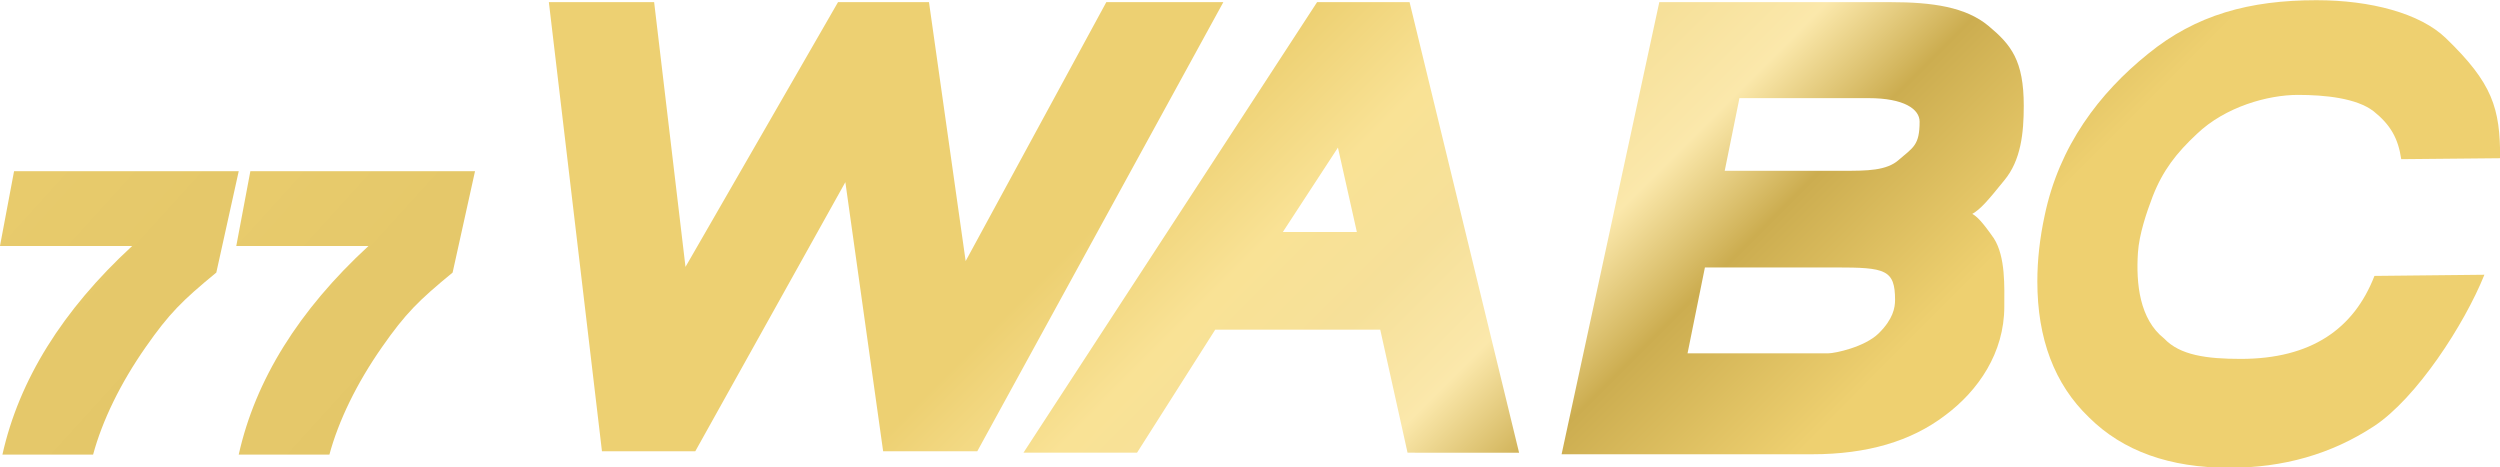 <?xml version="1.0" encoding="UTF-8" standalone="no"?>
<svg
   xmlns:dc="http://purl.org/dc/elements/1.1/"
   xmlns:cc="http://creativecommons.org/ns#"
   xmlns:rdf="http://www.w3.org/1999/02/22-rdf-syntax-ns#"
   xmlns:svg="http://www.w3.org/2000/svg"
   xmlns="http://www.w3.org/2000/svg"
   xmlns:xlink="http://www.w3.org/1999/xlink"
   xmlns:sodipodi="http://sodipodi.sourceforge.net/DTD/sodipodi-0.dtd"
   xmlns:inkscape="http://www.inkscape.org/namespaces/inkscape"
   width="264.583mm"
   height="49.477mm"
   viewBox="0 0 264.583 49.477"
   version="1.1"
   id="svg8"
   inkscape:version="1.0.2 (e86c8708, 2021-01-15)"
   sodipodi:docname="77 WABC (2021).svg">
  <defs
     id="defs2">
    <linearGradient
       inkscape:collect="always"
       id="linearGradient986">
      <stop
         style="stop-color:#ebce6e;stop-opacity:1"
         offset="0"
         id="stop982" />
      <stop
         style="stop-color:#e5c86a;stop-opacity:1"
         offset="0.172"
         id="stop998" />
      <stop
         style="stop-color:#e1c466;stop-opacity:1"
         offset="0.417"
         id="stop992" />
      <stop
         style="stop-color:#000000;stop-opacity:0.447;"
         offset="0.55"
         id="stop990" />
      <stop
         style="stop-color:#353121;stop-opacity:0.561;"
         offset="0.646"
         id="stop994" />
      <stop
         style="stop-color:#f4da84;stop-opacity:1"
         offset="0.844"
         id="stop996" />
      <stop
         style="stop-color:#fce89c;stop-opacity:1"
         offset="1"
         id="stop984" />
    </linearGradient>
    <linearGradient
       inkscape:collect="always"
       id="linearGradient935">
      <stop
         style="stop-color:#edd072;stop-opacity:1"
         offset="0"
         id="stop931" />
      <stop
         style="stop-color:#f9e295;stop-opacity:1"
         offset="0.202"
         id="stop972" />
      <stop
         style="stop-color:#f6e099;stop-opacity:1;"
         offset="0.379"
         id="stop970" />
      <stop
         style="stop-color:#fbe8ab;stop-opacity:1"
         offset="0.547"
         id="stop939" />
      <stop
         style="stop-color:#ccad50;stop-opacity:1"
         offset="0.719"
         id="stop941" />
      <stop
         style="stop-color:#eed070;stop-opacity:1"
         offset="1"
         id="stop933" />
    </linearGradient>
    <linearGradient
       inkscape:collect="always"
       xlink:href="#linearGradient935"
       id="linearGradient968"
       x1="120.964"
       y1="109.176"
       x2="164.79"
       y2="152.751"
       gradientUnits="userSpaceOnUse" />
    <linearGradient
       inkscape:collect="always"
       xlink:href="#linearGradient986"
       id="linearGradient988"
       x1="-0.75"
       y1="125.069"
       x2="28.703"
       y2="151.665"
       gradientUnits="userSpaceOnUse" />
    <linearGradient
       inkscape:collect="always"
       xlink:href="#linearGradient935"
       id="linearGradient1014"
       gradientUnits="userSpaceOnUse"
       x1="120.964"
       y1="109.176"
       x2="164.79"
       y2="152.751" />
    <linearGradient
       inkscape:collect="always"
       xlink:href="#linearGradient935"
       id="linearGradient1016"
       gradientUnits="userSpaceOnUse"
       x1="120.964"
       y1="109.176"
       x2="164.79"
       y2="152.751" />
    <linearGradient
       inkscape:collect="always"
       xlink:href="#linearGradient935"
       id="linearGradient1018"
       gradientUnits="userSpaceOnUse"
       x1="120.964"
       y1="109.176"
       x2="164.79"
       y2="152.751" />
    <linearGradient
       inkscape:collect="always"
       xlink:href="#linearGradient935"
       id="linearGradient1020"
       gradientUnits="userSpaceOnUse"
       x1="120.964"
       y1="109.176"
       x2="164.79"
       y2="152.751" />
    <linearGradient
       inkscape:collect="always"
       xlink:href="#linearGradient986"
       id="linearGradient1022"
       gradientUnits="userSpaceOnUse"
       x1="-0.75"
       y1="125.069"
       x2="28.703"
       y2="151.665" />
    <linearGradient
       inkscape:collect="always"
       xlink:href="#linearGradient986"
       id="linearGradient1024"
       gradientUnits="userSpaceOnUse"
       x1="-0.75"
       y1="125.069"
       x2="28.703"
       y2="151.665" />
    <linearGradient
       inkscape:collect="always"
       xlink:href="#linearGradient986"
       id="linearGradient1026"
       gradientUnits="userSpaceOnUse"
       x1="-0.75"
       y1="125.069"
       x2="28.703"
       y2="151.665" />
    <linearGradient
       inkscape:collect="always"
       xlink:href="#linearGradient986"
       id="linearGradient1028"
       gradientUnits="userSpaceOnUse"
       x1="-0.75"
       y1="125.069"
       x2="28.703"
       y2="151.665" />
    <linearGradient
       inkscape:collect="always"
       xlink:href="#linearGradient986"
       id="linearGradient1030"
       gradientUnits="userSpaceOnUse"
       x1="-0.75"
       y1="125.069"
       x2="28.703"
       y2="151.665" />
    <linearGradient
       inkscape:collect="always"
       xlink:href="#linearGradient986"
       id="linearGradient1032"
       gradientUnits="userSpaceOnUse"
       x1="-0.75"
       y1="125.069"
       x2="28.703"
       y2="151.665" />
  </defs>
  <sodipodi:namedview
     id="base"
     pagecolor="#ffffff"
     bordercolor="#666666"
     borderopacity="1.0"
     inkscape:pageopacity="0.0"
     inkscape:pageshadow="2"
     inkscape:zoom="0.98994949"
     inkscape:cx="536.75722"
     inkscape:cy="494.59795"
     inkscape:document-units="mm"
     inkscape:current-layer="layer1"
     inkscape:document-rotation="0"
     showgrid="false"
     fit-margin-top="0"
     fit-margin-left="0"
     fit-margin-right="0"
     fit-margin-bottom="0"
     inkscape:window-width="2560"
     inkscape:window-height="1440"
     inkscape:window-x="0"
     inkscape:window-y="0"
     inkscape:window-maximized="0" />
  <g
     inkscape:label="Layer 1"
     inkscape:groupmode="layer"
     id="layer1"
     transform="translate(1.799,40.944)">
    <g
       id="g1058">
      <g
         id="g966"
         style="fill:url(#linearGradient968);fill-opacity:1"
         transform="matrix(1.133,0,0,1.128,0.542,-163.869)">
        <path
           d="m 88.135,133.47 -3.426,-24.293 h -8.496 l -14.248,24.839 -2.929,-24.839 h -9.834 l 4.961,42.141 h 8.715 l 14.02,-25.252 3.53,25.252 h 8.792 l 22.986,-42.141 h -10.931 z"
           style="font-style:italic;font-variant:normal;font-weight:bold;font-stretch:normal;font-size:8.467px;line-height:1.25;font-family:'Helvetica Now Micro';-inkscape-font-specification:'Helvetica Now Micro, Bold Italic';font-variant-ligatures:normal;font-variant-caps:normal;font-variant-numeric:normal;font-variant-east-asian:normal;text-align:center;text-anchor:middle;fill:url(#linearGradient1014);fill-opacity:1;stroke-width:1.764"
           id="path857"
           sodipodi:nodetypes="cccccccccccccc" />
        <path
           d="M 139.831,151.451 129.6,109.176 h -8.636 l -27.428,42.274 h 10.608 l 7.303,-11.544 h 15.415 l 2.55,11.544 z m -16.921,-28.627 1.768,7.921 h -6.916 z"
           style="font-style:italic;font-variant:normal;font-weight:bold;font-stretch:normal;font-size:8.467px;line-height:1.25;font-family:'Helvetica Now Micro';-inkscape-font-specification:'Helvetica Now Micro, Bold Italic';font-variant-ligatures:normal;font-variant-caps:normal;font-variant-numeric:normal;font-variant-east-asian:normal;text-align:center;text-anchor:middle;fill:url(#linearGradient1016);fill-opacity:1;stroke-width:1.739"
           id="path859"
           sodipodi:nodetypes="ccccccccccccc" />
        <path
           d="m 182.165,129.045 c 0.781,-0.451 1.432,-1.216 2.99,-3.15 1.558,-1.878 1.818,-4.45 1.818,-6.99 0,-4.265 -1.184,-5.735 -3.299,-7.502 -2.115,-1.768 -5.223,-2.226 -9.174,-2.226 h -21.571 l -9.127,42.419 h 23.408 c 5.12,0 9.239,-1.215 12.411,-3.645 3.117,-2.32 5.534,-5.894 5.534,-10.202 0,-1.823 0.136,-4.67 -0.976,-6.413 -1.113,-1.602 -1.578,-2.04 -2.012,-2.291 z m -23.127,-4.045 1.376,-6.817 h 12.057 c 3.339,0 4.773,1.042 4.773,2.205 0,2.217 -0.597,2.417 -1.933,3.577 -1.143,1.04 -3.037,1.035 -5.152,1.035 z m -3.471,17.124 1.622,-8.055 h 12.245 c 4.601,0 5.517,0.192 5.517,3.048 0,0.729 -0.18,1.795 -1.516,3.121 -1.336,1.326 -4.14,1.886 -4.697,1.886 z"
           style="font-style:italic;font-variant:normal;font-weight:bold;font-stretch:normal;font-size:8.467px;line-height:1.25;font-family:'Helvetica Now Micro';-inkscape-font-specification:'Helvetica Now Micro, Bold Italic';font-variant-ligatures:normal;font-variant-caps:normal;font-variant-numeric:normal;font-variant-east-asian:normal;text-align:center;text-anchor:middle;fill:url(#linearGradient1018);fill-opacity:1;stroke-width:1.733"
           id="path861"
           sodipodi:nodetypes="ccscsccscsccccsscscccssssc" />
        <path
           d="m 206.173,152.865 c 5.05,0 9.533,-1.28 13.505,-3.896 3.972,-2.616 8.449,-9.54 10.322,-14.215 l -10.27,0.109 c -1.924,4.985 -5.926,7.786 -12.489,7.786 -3.178,0 -5.679,-0.339 -7.15,-1.907 -2.299,-1.813 -2.643,-5.151 -2.454,-8.057 0.112,-1.722 0.805,-3.778 1.38,-5.287 0.955,-2.451 2.222,-4.068 4.12,-5.852 2.667,-2.56 6.643,-3.666 9.443,-3.666 2.554,0 5.476,0.305 7.065,1.529 1.589,1.28 2.302,2.547 2.587,4.501 l 9.24,-0.089 c 0,-4.722 -0.711,-7.035 -5.07,-11.264 -2.41,-2.339 -7.036,-3.562 -12.087,-3.562 -6.242,0 -11.255,1.364 -15.738,5.037 -4.54,3.673 -8.294,8.613 -9.655,15.18 -0.454,2.115 -0.681,4.174 -0.681,6.178 0,5.343 1.589,9.628 4.823,12.745 3.178,3.172 7.547,4.731 13.108,4.731 z"
           style="font-style:italic;font-variant:normal;font-weight:bold;font-stretch:normal;font-size:8.467px;line-height:1.25;font-family:'Helvetica Now Micro';-inkscape-font-specification:'Helvetica Now Micro, Bold Italic';font-variant-ligatures:normal;font-variant-caps:normal;font-variant-numeric:normal;font-variant-east-asian:normal;text-align:center;text-anchor:middle;fill:url(#linearGradient1020);fill-opacity:1;stroke-width:1.756"
           id="path863"
           sodipodi:nodetypes="scccscsccscccssccscss" />
      </g>
      <g
         id="g980"
         style="fill:url(#linearGradient988);fill-opacity:1"
         transform="matrix(1.133,0,0,1.128,0.542,-163.869)">
        <g
           id="g868"
           style="font-size:8.467px;line-height:1.25;font-family:'Al Bayan';-inkscape-font-specification:'Al Bayan';text-align:center;text-anchor:middle;fill:url(#linearGradient1026);fill-opacity:1;stroke-width:0.265"
           transform="matrix(4.09,0,0,4.09,-12.368,-388.95)">
          <g
             id="g885"
             style="fill:url(#linearGradient1024);fill-opacity:1">
            <path
               d="m 4.645,132.171 c 0.207,-0.772 0.624,-1.638 1.202,-2.467 0.536,-0.771 0.833,-1.066 1.612,-1.709 L 7.971,125.669 H 2.84 l -0.322,1.717 h 3.019 c -1.592,1.473 -2.584,3.075 -2.963,4.785 z"
               style="font-style:italic;font-variant:normal;font-weight:800;font-stretch:normal;font-size:8.467px;font-family:'Helvetica Now Micro';-inkscape-font-specification:'Helvetica Now Micro, Ultra-Bold Italic';font-variant-ligatures:normal;font-variant-caps:normal;font-variant-numeric:normal;font-variant-east-asian:normal;fill:url(#linearGradient1022);fill-opacity:1;stroke-width:0.265"
               id="path853"
               sodipodi:nodetypes="csccccccc" />
          </g>
        </g>
        <g
           id="g891"
           style="font-size:8.467px;line-height:1.25;font-family:'Al Bayan';-inkscape-font-specification:'Al Bayan';text-align:center;text-anchor:middle;fill:url(#linearGradient1032);fill-opacity:1;stroke-width:0.265"
           transform="matrix(4.09,0,0,4.09,9.705,-388.95)">
          <g
             id="g889"
             style="fill:url(#linearGradient1030);fill-opacity:1">
            <path
               d="m 4.645,132.171 c 0.207,-0.772 0.624,-1.638 1.202,-2.467 0.536,-0.771 0.833,-1.066 1.612,-1.709 L 7.971,125.669 H 2.84 l -0.322,1.717 h 3.019 c -1.592,1.473 -2.584,3.075 -2.963,4.785 z"
               style="font-style:italic;font-variant:normal;font-weight:800;font-stretch:normal;font-size:8.467px;font-family:'Helvetica Now Micro';-inkscape-font-specification:'Helvetica Now Micro, Ultra-Bold Italic';font-variant-ligatures:normal;font-variant-caps:normal;font-variant-numeric:normal;font-variant-east-asian:normal;fill:url(#linearGradient1028);fill-opacity:1;stroke-width:0.265"
               id="path887"
               sodipodi:nodetypes="csccccccc" />
          </g>
        </g>
      </g>
    </g>
  </g>
</svg>
